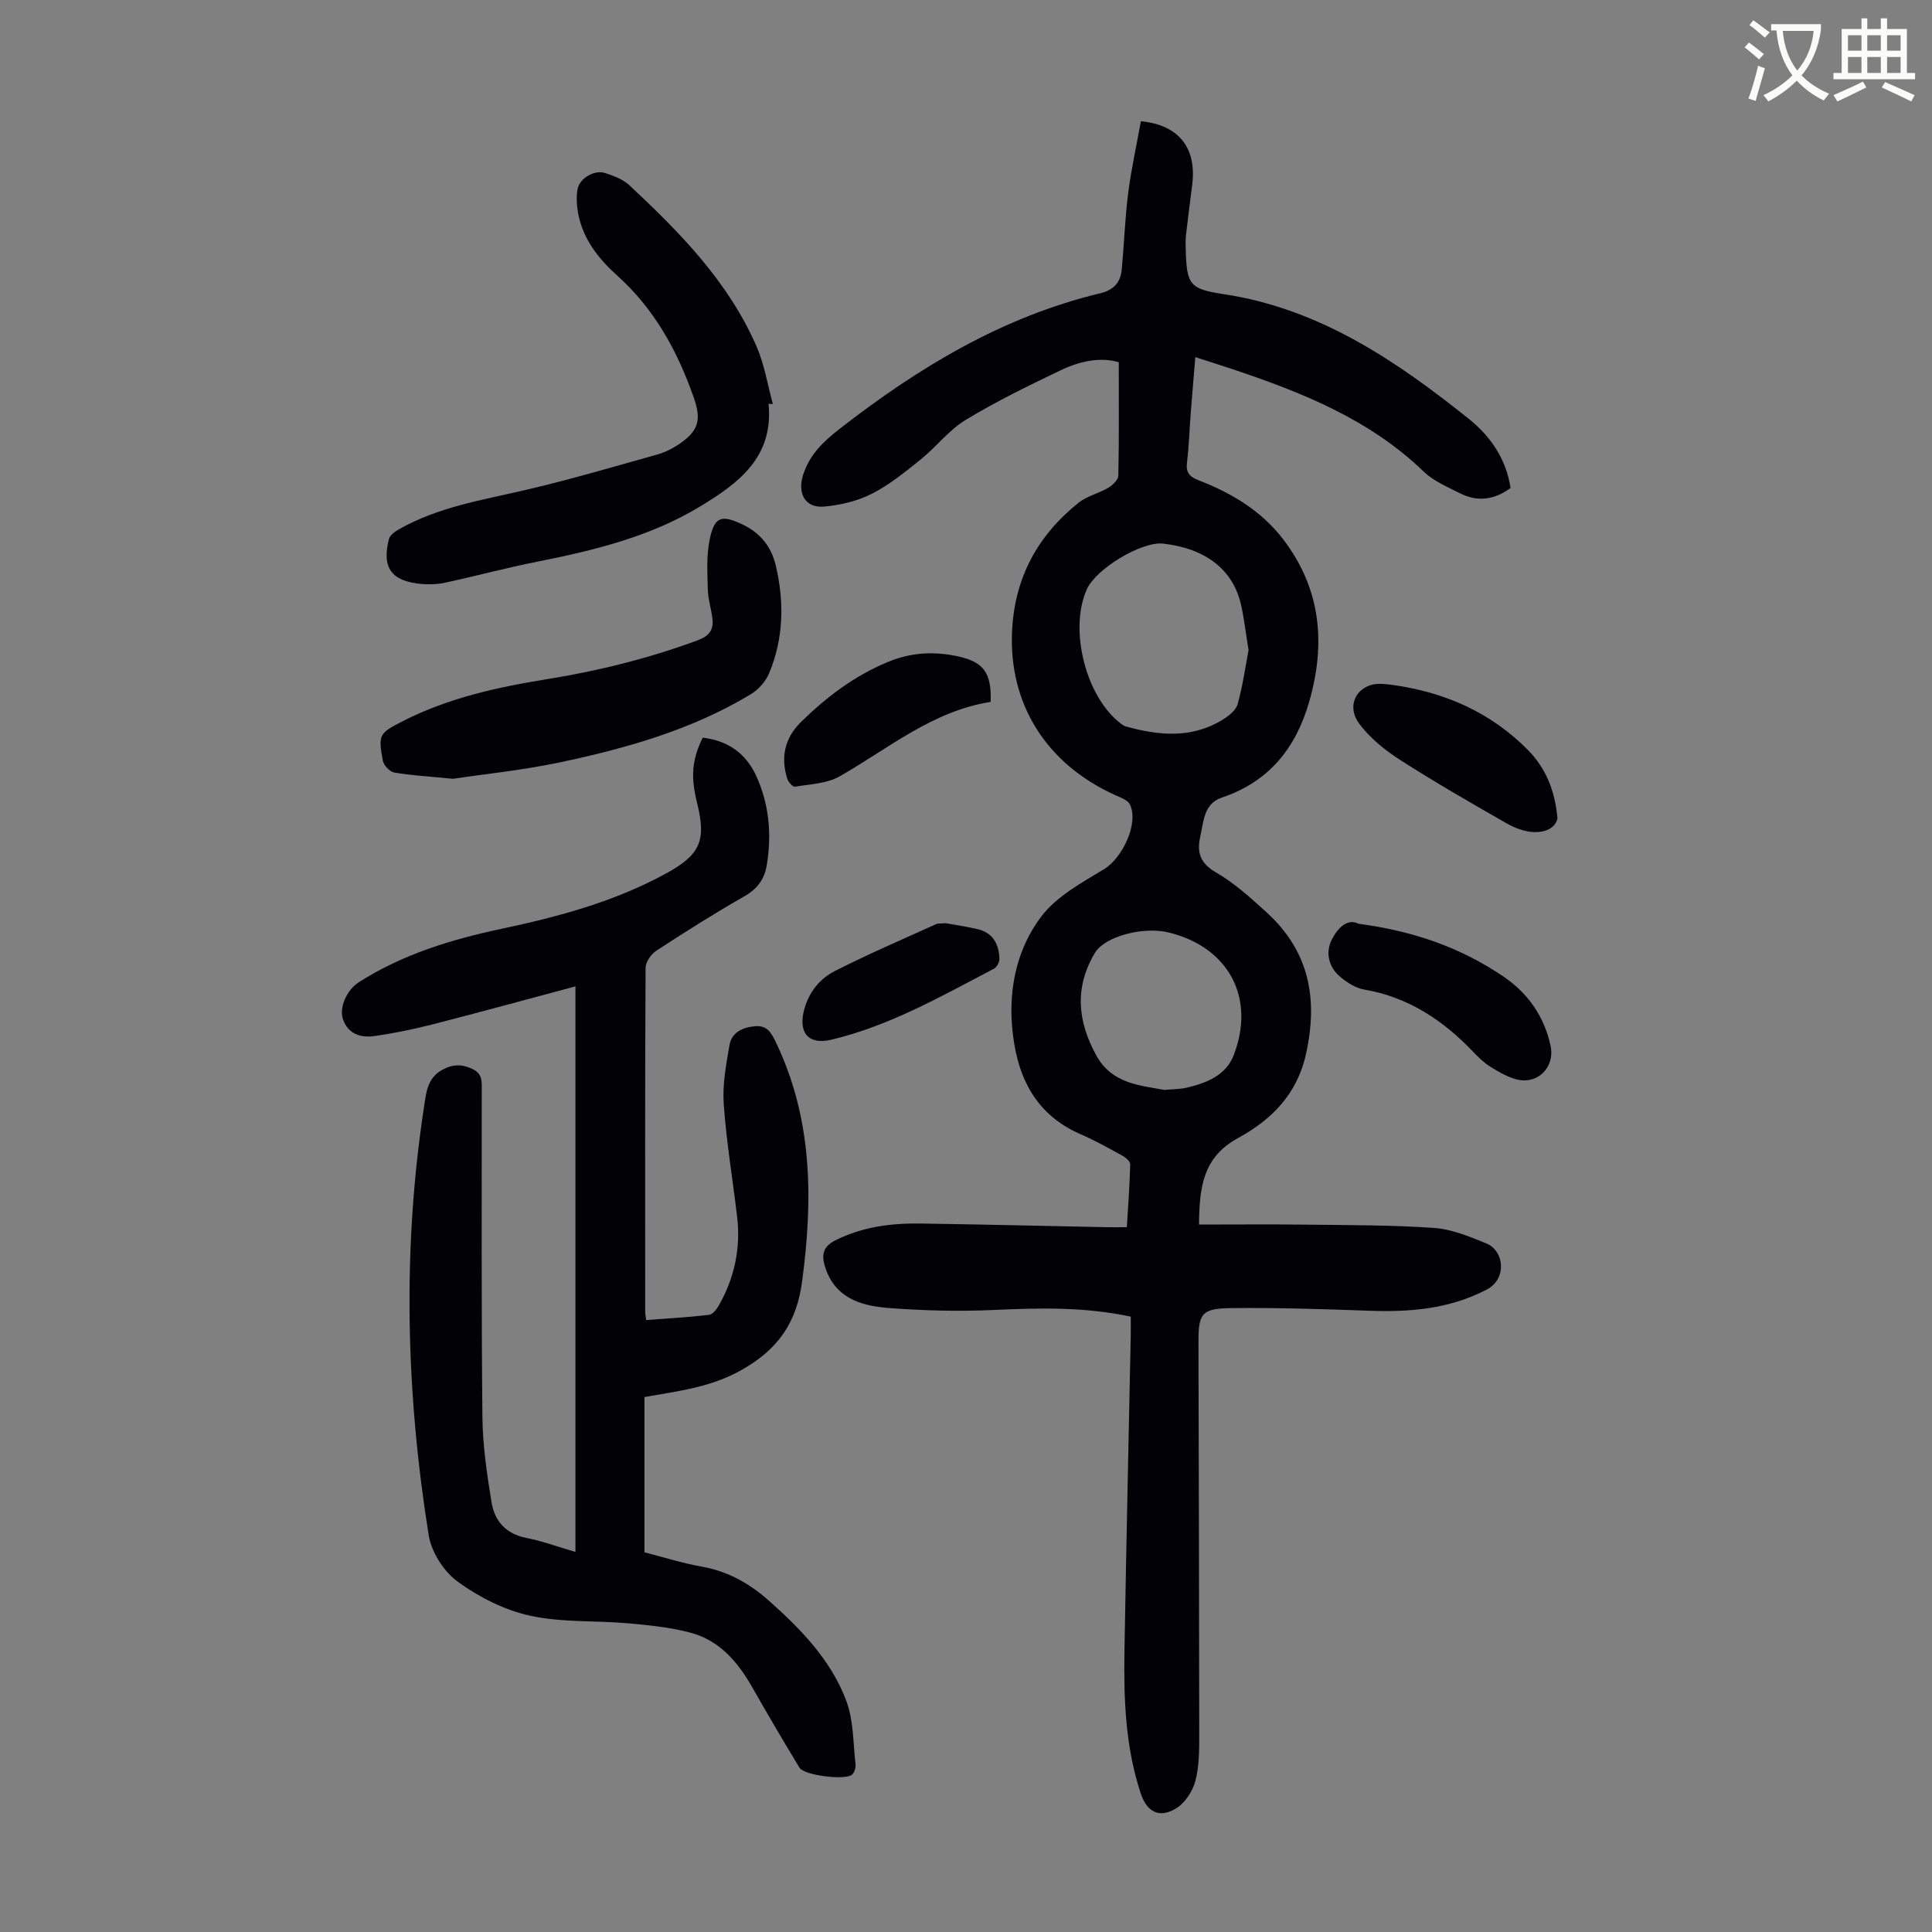 <svg enable-background="new 0 0 400 400" viewBox="0 0 400 400" xmlns="http://www.w3.org/2000/svg"><rect x="0" y="0" width="400" height="400" fill="#808080" stroke="none"/><path d="m362.1 8.8c1.1.8 2.1 1.6 3.1 2.4l-1 1.1c-1.3-1.1-2.3-2-3-2.5zm1.9 4.8c.5.2.9.4 1.4.5-.6 2.3-1.3 4.5-1.9 6.8l-1.5-.5c.8-2.1 1.4-4.3 2-6.8zm-1-9.4c1.3.9 2.4 1.8 3.4 2.5l-1 1.1c-1.4-1.2-2.4-2.1-3.2-2.6zm3.7 2.2v-1.4h10.3v1.2c-.5 3.6-1.8 6.8-4 9.4 1.5 1.6 3.4 2.8 5.7 3.8-.3.4-.7.8-1.1 1.4-2.3-1.1-4.1-2.5-5.6-4.1-1.6 1.6-3.6 3.1-5.9 4.3-.3-.5-.7-.9-1-1.3 2.4-1.1 4.4-2.5 6-4.1-1.9-2.5-3-5.6-3.3-9.3h-1.1zm8.8 0h-6.4c.3 3.3 1.3 6 3 8.2 2-2.3 3.1-5.1 3.4-8.2z" fill="#fbfcfa"/><path d="m385.3 3.8h1.3v2.2h2.8v-2.2h1.3v2.2h4.1v9.1h1.7v1.3h-16.9v-1.3h1.7v-9.1h4.1v-2.2zm.4 13.1.7 1.2c-1.8.9-3.8 1.9-6 2.9-.2-.4-.5-.8-.8-1.3 2.3-1 4.3-1.9 6.1-2.8zm-3.1-6.4h2.8v-3.2h-2.8zm0 4.6h2.8v-3.3h-2.8zm4-4.6h2.8v-3.2h-2.8zm0 4.6h2.8v-3.3h-2.8zm3.7 1.9c2.1.9 4.1 1.8 6.1 2.7l-.7 1.3c-2.2-1.1-4.2-2-6.1-2.9zm3.2-9.7h-2.8v3.2h2.8zm-2.8 7.8h2.8v-3.3h-2.8z" fill="#fbfcfa"/><g fill="#010106"><path d="m248.24 253.53c7.64 0 14.91-.07 22.17.02 8.84.11 17.69.07 26.5.68 3.67.26 7.33 1.79 10.81 3.2 3.74 1.52 4.35 7.36.06 9.58-7.81 4.05-15.95 4.67-24.43 4.36-9.5-.34-19.01-.65-28.5-.54-6.04.07-6.73 1.14-6.72 6.96.06 27.1.15 54.2.16 81.3 0 3.24.01 6.59-.81 9.67-.57 2.13-2.15 4.54-3.99 5.65-3.47 2.11-6.03.76-7.31-3.1-3.19-9.61-3.54-19.56-3.37-29.54.37-21.83.86-43.65 1.3-65.48.02-1.21 0-2.43 0-3.7-9.5-2.02-18.81-1.82-28.2-1.38-7.36.34-14.78.15-22.12-.42-5.69-.45-11.07-2.15-13.02-8.68-.76-2.53-.23-4.11 2.26-5.35 5.58-2.78 11.51-3.53 17.6-3.44 12.87.19 25.73.5 38.59.76 1.23.02 2.45 0 4.08 0 .27-4.43.59-8.73.7-13.04.01-.59-.95-1.4-1.64-1.78-2.84-1.56-5.68-3.15-8.65-4.44-9.89-4.3-13.41-12.73-14.19-22.55-.64-8.12 1.22-16.18 6.11-22.57 3.17-4.15 8.34-6.95 12.97-9.76 3.78-2.3 7.22-9.48 5.34-13.38-.43-.9-1.88-1.42-2.95-1.9-14.42-6.46-22.19-18.99-21.45-34.06.54-11 5.28-19.7 13.71-26.47 1.78-1.43 4.24-1.98 6.24-3.16.89-.53 2.03-1.63 2.05-2.49.16-7.71.09-15.43.09-23.49-3.95-1.14-8.18-.18-12.12 1.71-6.65 3.19-13.31 6.43-19.6 10.25-3.47 2.11-6.07 5.59-9.28 8.17-3.21 2.59-6.49 5.25-10.13 7.11-2.99 1.52-6.51 2.35-9.88 2.65-3.94.35-5.53-2.73-4.37-6.47 1.31-4.25 4.26-7.03 7.52-9.57 16.27-12.67 33.67-23.23 53.98-28.11 2.9-.7 4.25-2.28 4.5-4.97.49-5.23.66-10.5 1.32-15.71.64-5.04 1.75-10.02 2.64-14.95 7.97.78 11.58 5.62 10.62 13.2-.43 3.44-.89 6.88-1.28 10.32-.11 1-.09 2.01-.06 3.02.22 7.3.75 8.18 7.85 9.26 19.81 2.99 35.65 13.73 50.76 25.82 4.48 3.58 7.75 8.31 8.64 14.31-3.38 2.5-6.89 2.92-10.5 1.08-2.58-1.31-5.42-2.49-7.45-4.45-11.31-10.91-25.38-16.48-39.89-21.32-2.32-.77-4.64-1.5-7.42-2.4-.33 3.96-.65 7.7-.94 11.44-.27 3.46-.37 6.94-.79 10.38-.25 2.07.53 2.95 2.39 3.67 6.89 2.65 13.12 6.4 17.64 12.37 7.69 10.16 8.74 21.41 5.29 33.43-2.78 9.68-8.33 16.61-18.1 19.9-3.76 1.26-3.76 4.95-4.46 8.05-.72 3.19-.12 5.5 3.19 7.41 3.83 2.21 7.22 5.28 10.51 8.28 8.82 8.03 10.74 17.82 8.18 29.35-1.87 8.47-7.28 13.68-14.02 17.37-7.32 4-8.03 10.06-8.13 17.94zm10.26-118.94c-.61-3.76-.93-6.55-1.53-9.27-1.63-7.34-7.31-11.77-16.15-12.77-4.42-.5-13.86 5.15-15.8 9.45-3.77 8.37-.18 22.45 7.13 27.88.27.2.55.42.86.5 6.86 1.92 13.66 2.58 20.09-1.35 1.27-.78 2.79-1.97 3.15-3.26 1.08-3.94 1.65-8.04 2.25-11.18zm-17.42 91.07c1.88-.18 3.25-.15 4.54-.45 4.13-.96 8.18-2.54 9.8-6.73 4.61-11.93-1.1-22.43-13.5-25.43-5.24-1.27-13.17.81-15.21 4.21-4.28 7.11-3.64 14.17.28 21.28 3.27 5.9 9.04 6.16 14.09 7.12z"/><path d="m119.14 204.22c-9.96 2.66-19.86 5.37-29.8 7.92-3.88.99-7.82 1.79-11.78 2.36-2.82.41-5.45-.37-6.54-3.44-.86-2.43.77-6.1 3.27-7.7 9.1-5.81 19.23-8.88 29.67-11.09 11.73-2.49 23.25-5.59 33.87-11.39 7.15-3.91 8.45-6.78 6.48-14.7-1.34-5.39-1.05-8.86 1.17-13.45 5.17.59 8.96 3.22 11.11 7.96 2.67 5.87 3.2 12.06 2.17 18.39-.47 2.89-1.91 4.93-4.61 6.47-6.21 3.54-12.27 7.37-18.26 11.28-1.09.71-2.22 2.34-2.23 3.55-.13 23.74-.09 47.47-.08 71.21 0 .43.1.86.2 1.71 4.41-.33 8.72-.57 13-1.07.76-.09 1.59-1.14 2.04-1.94 3.25-5.71 4.57-11.87 3.79-18.4-.92-7.78-2.22-15.52-2.77-23.32-.28-4.03.49-8.19 1.2-12.22.46-2.6 2.66-3.64 5.26-3.88 2.55-.23 3.4 1.38 4.33 3.31 7.64 15.91 7.71 32.56 5.43 49.59-1.12 8.35-4.85 13.91-12.44 18.22-6.37 3.62-12.96 4.38-20.19 5.65v32.15c3.72.95 7.78 2.24 11.93 2.98 5.39.96 9.86 3.5 13.85 7.05 6.65 5.92 12.89 12.33 16.03 20.79 1.5 4.04 1.38 8.7 1.89 13.08.08.69-.23 1.66-.71 2.12-1.32 1.24-9.92.18-10.89-1.42-3.36-5.53-6.63-11.11-9.83-16.73-2.97-5.21-6.76-9.63-12.71-11.22-4.18-1.12-8.58-1.56-12.91-1.95-6.78-.6-13.76-.14-20.34-1.58-5.28-1.15-10.55-3.83-14.96-7.03-2.87-2.08-5.46-6.11-6.02-9.61-4.72-29.56-5.49-59.23-.94-88.92.43-2.77.66-5.76 3.74-7.45 2.22-1.22 4.13-1.21 6.33-.14 2.11 1.03 1.85 2.78 1.85 4.56.01 22.5-.09 45.01.14 67.51.06 5.88.94 11.79 1.89 17.62.63 3.87 2.97 6.53 7.2 7.36 3.24.63 6.38 1.8 10.17 2.9 0-39.23 0-78.01 0-117.09z"/><path d="m159.12 83.6c1.08 11.08-6.25 16.47-14.21 21.28-10.4 6.29-22.01 9.09-33.78 11.43-6.34 1.26-12.6 2.95-18.92 4.32-1.61.35-3.34.42-4.99.27-6.19-.57-8.2-3.33-6.7-9.28.21-.85 1.34-1.63 2.23-2.12 8.02-4.52 16.98-5.95 25.8-8 9.23-2.14 18.34-4.82 27.47-7.38 1.69-.47 3.35-1.31 4.8-2.32 3.98-2.78 4.37-5.07 2.77-9.62-3.38-9.6-8.1-18.21-15.82-25.14-3.81-3.42-7.09-7.54-8.07-12.86-.3-1.62-.41-3.37-.13-4.98.39-2.27 3.47-4.09 5.69-3.38 1.77.57 3.71 1.29 5.03 2.52 10.5 9.8 20.55 20.03 26.38 33.47 1.61 3.72 2.25 7.87 3.34 11.83-.31-.02-.6-.03-.89-.04z"/><path d="m93.8 161.24c-5.1-.5-8.68-.69-12.19-1.3-.93-.16-2.17-1.49-2.35-2.45-.99-5.4-.79-5.67 4.21-8.22 9.38-4.78 19.55-7.01 29.82-8.66 10.63-1.71 20.98-4.3 31.08-8.01 2.49-.92 3.45-2.22 3.12-4.66-.27-1.99-.9-3.96-.95-5.94-.08-3.42-.3-6.94.38-10.24 1-4.87 2.43-5.28 6.98-3.09 3.56 1.72 5.8 4.57 6.7 8.35 1.8 7.57 1.66 15.12-1.36 22.37-.71 1.7-2.21 3.38-3.79 4.34-12.32 7.44-26 11.26-39.92 14.19-7.64 1.58-15.44 2.37-21.73 3.32z"/><path d="m281.29 191.26c11.45 1.51 21.17 4.96 29.93 10.89 5.09 3.44 8.47 8.22 9.8 14.33.98 4.49-2.7 8.2-7.17 6.96-1.89-.52-3.68-1.57-5.36-2.63-1.31-.82-2.46-1.96-3.53-3.09-6.24-6.53-13.43-11.29-22.54-12.85-1.76-.3-3.52-1.45-4.94-2.63-2.41-1.99-3.07-5.02-1.79-7.61 1.12-2.29 3.17-4.62 5.6-3.37z"/><path d="m322.46 169.43c-.45 2.11-2.65 2.91-4.8 2.85-1.9-.06-3.94-.8-5.63-1.76-7.44-4.25-14.88-8.52-22.08-13.14-3.19-2.05-6.36-4.58-8.57-7.6-2.36-3.21-1.01-6.8 2.31-7.91 1.48-.49 3.29-.25 4.9-.02 10.67 1.52 20.13 5.7 27.76 13.44 3.63 3.68 5.58 8.28 6.11 14.14z"/><path d="m205.1 145.32c-12.09 1.9-21.17 9.68-31.31 15.44-2.64 1.5-6.1 1.59-9.22 2.12-.43.07-1.35-.96-1.57-1.64-1.4-4.42-.54-8.43 2.78-11.7 5.28-5.2 11.11-9.62 18.05-12.49 4.84-2.01 9.71-2.25 14.75-1.1 5.05 1.16 6.75 3.38 6.52 9.37z"/><path d="m195.82 191.14c1.91.35 4.22.69 6.5 1.21 3.24.73 4.51 3.1 4.6 6.16.02.69-.55 1.75-1.15 2.06-10.87 5.68-21.57 11.81-33.64 14.69-4.86 1.16-6.96-1.57-5.58-6.41 1.03-3.62 3.26-6.27 6.34-7.83 6.83-3.47 13.89-6.5 20.87-9.67.47-.22 1.08-.12 2.06-.21z"/></g></svg>